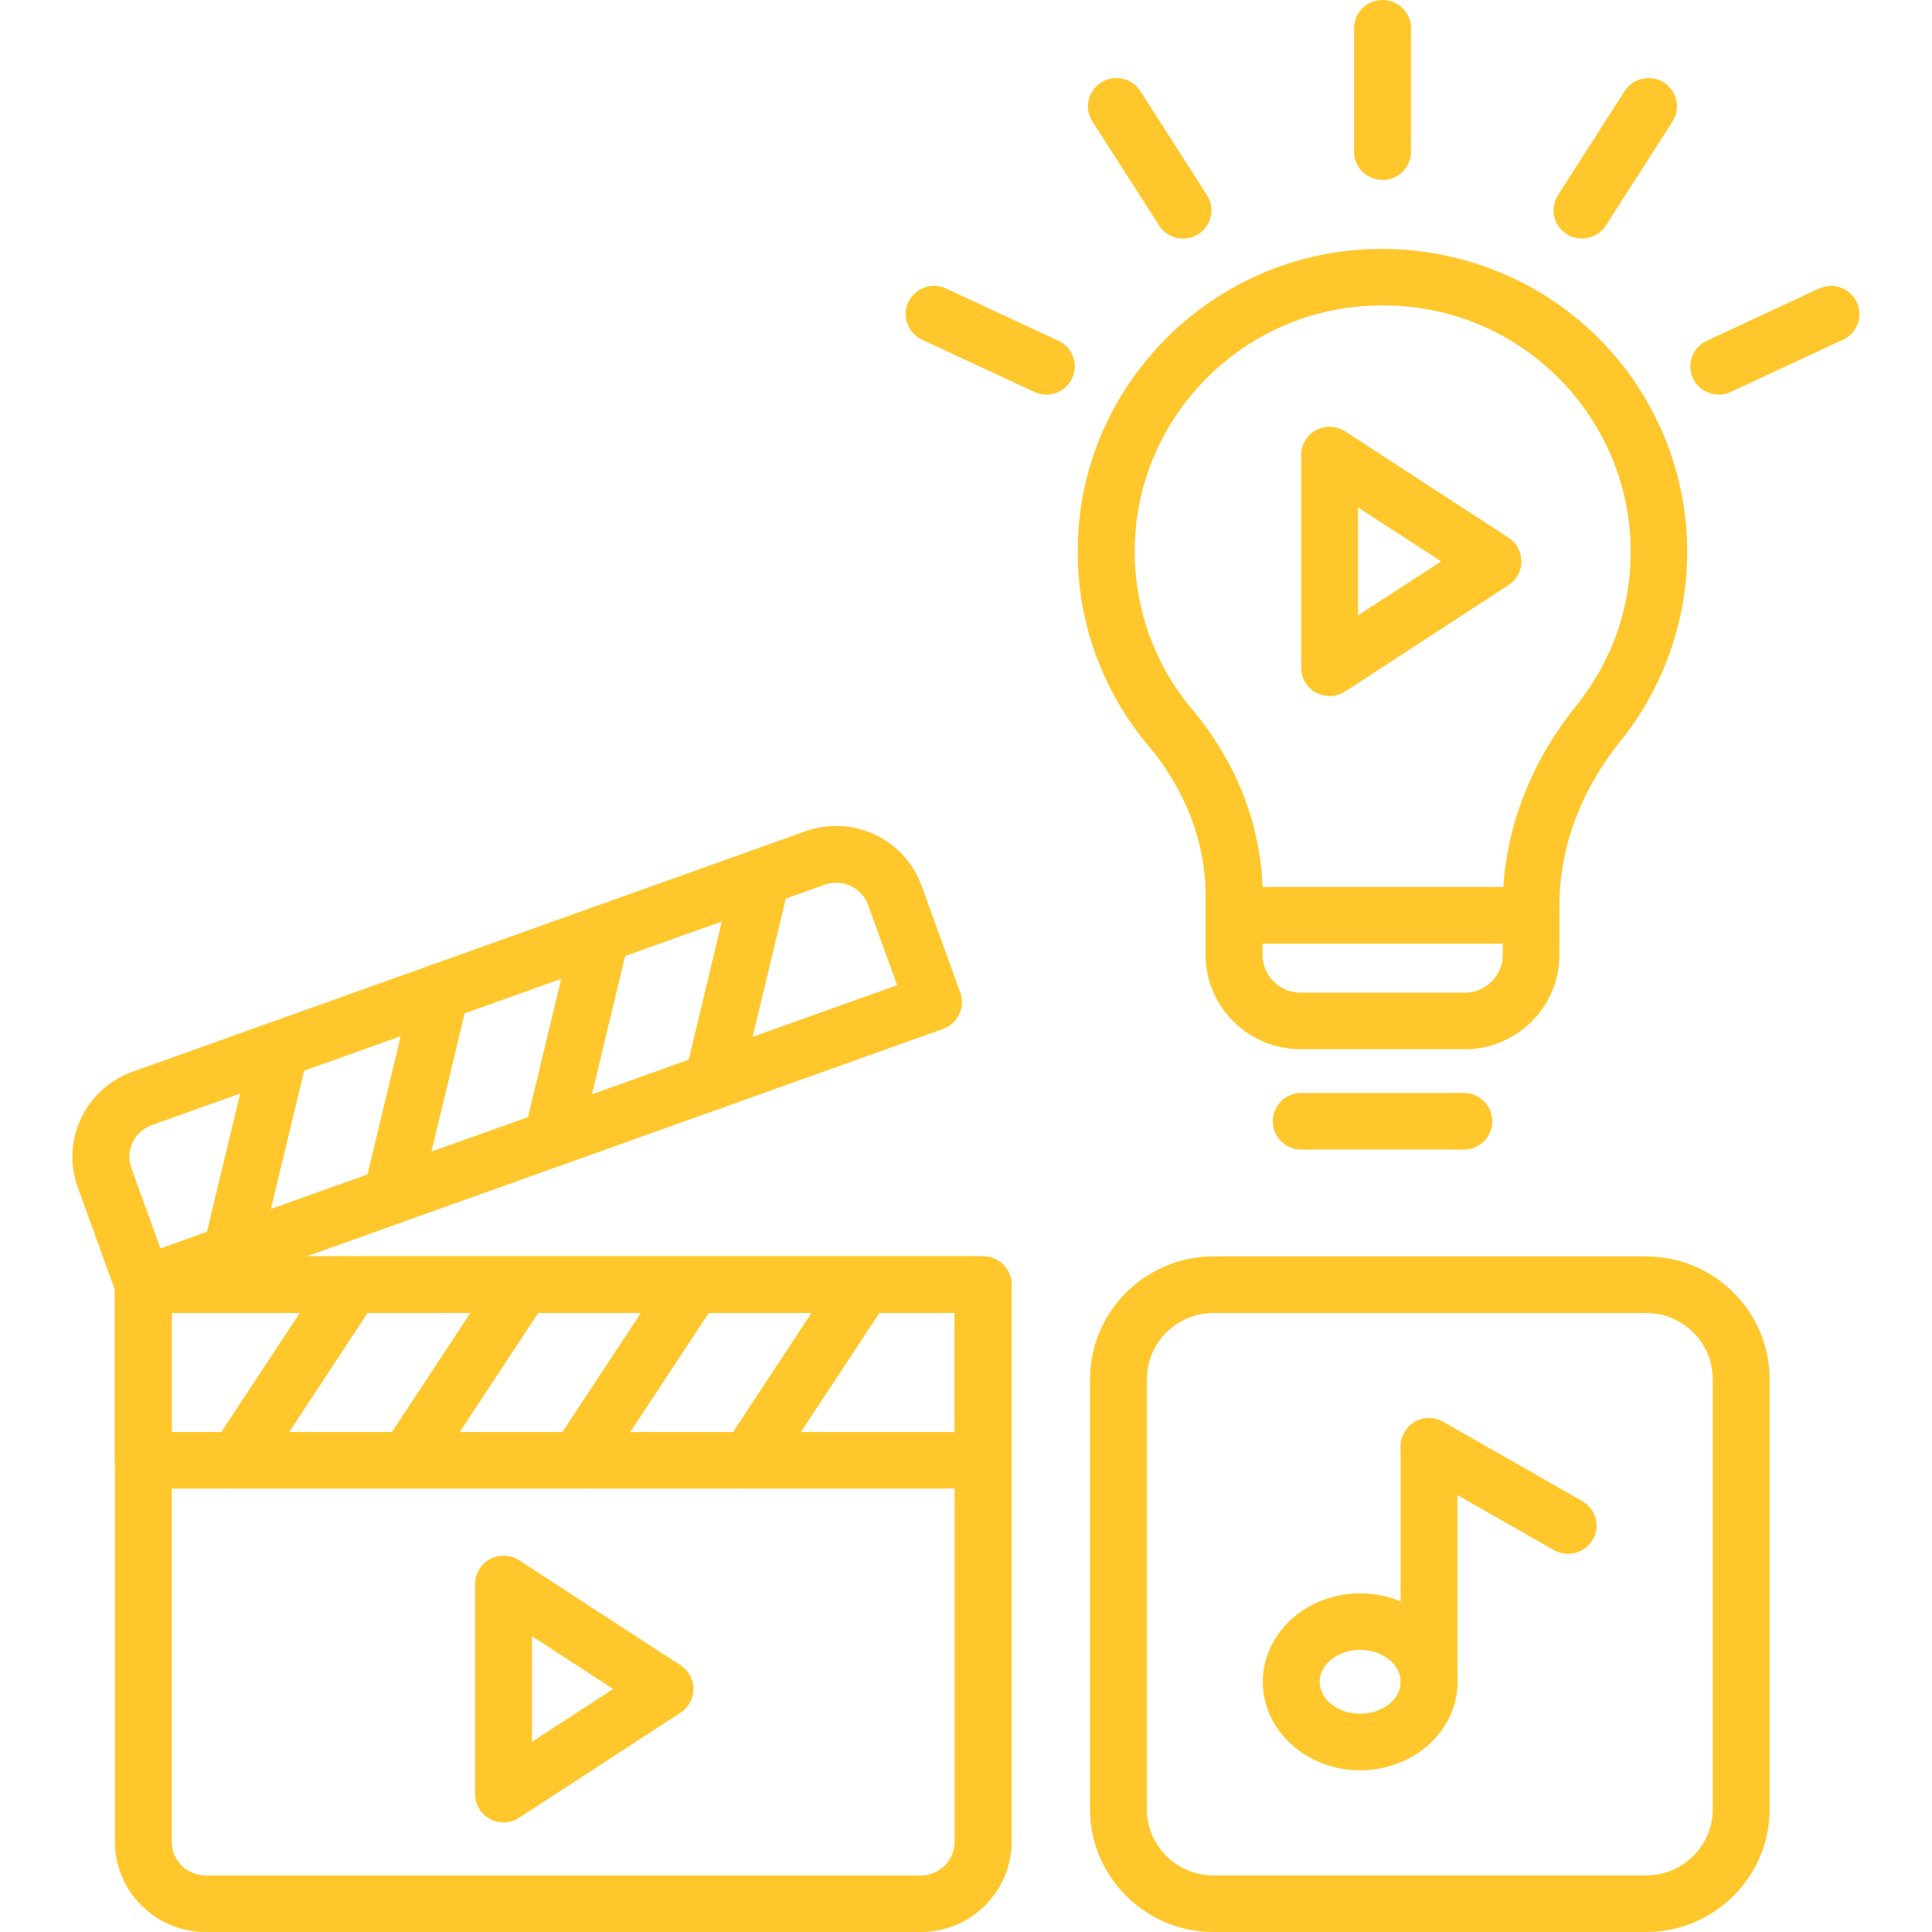 <svg width="40" height="40" viewBox="0 0 40 40" fill="none" xmlns="http://www.w3.org/2000/svg">
<g clip-path="url(#clip0_6143_5227)">
<path d="M20.352 30.819H2.966C2.64 30.819 2.376 30.557 2.376 30.233V26.597C2.376 26.273 2.64 26.011 2.966 26.011H20.352C20.679 26.011 20.942 26.273 20.942 26.597V30.233C20.942 30.557 20.679 30.819 20.352 30.819ZM3.556 29.649H19.765V27.184H3.556V29.649Z" fill="#FFC72C"/>
<path d="M4.898 30.819C4.789 30.819 4.677 30.789 4.577 30.723C4.306 30.544 4.229 30.183 4.408 29.913L6.803 26.278C6.982 26.008 7.345 25.932 7.617 26.11C7.888 26.288 7.965 26.649 7.786 26.919L5.391 30.554C5.279 30.725 5.09 30.819 4.898 30.819Z" fill="#FFC72C"/>
<path d="M8.43 30.819C8.321 30.819 8.209 30.789 8.109 30.723C7.838 30.544 7.761 30.183 7.94 29.913L10.335 26.278C10.514 26.008 10.878 25.932 11.149 26.11C11.42 26.288 11.497 26.649 11.318 26.919L8.923 30.554C8.811 30.725 8.622 30.819 8.43 30.819Z" fill="#FFC72C"/>
<path d="M11.961 30.819C11.851 30.819 11.739 30.789 11.64 30.723C11.368 30.544 11.291 30.183 11.47 29.913L13.865 26.278C14.044 26.008 14.408 25.932 14.679 26.11C14.95 26.288 15.028 26.649 14.848 26.919L12.454 30.554C12.342 30.725 12.152 30.819 11.961 30.819Z" fill="#FFC72C"/>
<path d="M15.493 30.819C15.383 30.819 15.271 30.789 15.172 30.723C14.9 30.544 14.823 30.183 15.003 29.913L17.397 26.278C17.577 26.008 17.94 25.932 18.211 26.11C18.483 26.288 18.56 26.649 18.381 26.919L15.986 30.554C15.874 30.725 15.685 30.819 15.493 30.819Z" fill="#FFC72C"/>
<path d="M19.063 40H4.258C3.223 40 2.379 39.161 2.379 38.132V26.597C2.379 26.273 2.643 26.011 2.969 26.011H20.355C20.681 26.011 20.945 26.273 20.945 26.597V38.132C20.945 39.161 20.101 40 19.065 40H19.063ZM3.556 27.184V38.132C3.556 38.515 3.87 38.83 4.258 38.83H19.063C19.449 38.83 19.765 38.518 19.765 38.132V27.184H3.556Z" fill="#FFC72C"/>
<path d="M2.966 27.184C2.879 27.184 2.795 27.164 2.715 27.127C2.573 27.06 2.463 26.941 2.411 26.795L1.61 24.581C1.44 24.11 1.465 23.603 1.679 23.153C1.893 22.702 2.272 22.361 2.742 22.19L16.675 17.211C17.651 16.862 18.729 17.367 19.08 18.337L19.882 20.552C19.934 20.698 19.927 20.859 19.859 21C19.792 21.141 19.673 21.25 19.526 21.302L3.166 27.149C3.101 27.172 3.034 27.184 2.966 27.184ZM17.313 18.275C17.233 18.275 17.154 18.288 17.076 18.317L3.143 23.294C2.966 23.356 2.824 23.484 2.745 23.653C2.665 23.821 2.655 24.011 2.72 24.185L3.322 25.848L18.575 20.398L17.973 18.735C17.87 18.451 17.599 18.275 17.313 18.275Z" fill="#FFC72C"/>
<path d="M4.784 26.533C4.739 26.533 4.692 26.528 4.647 26.516C4.331 26.442 4.137 26.125 4.211 25.811L5.227 21.584C5.302 21.27 5.62 21.076 5.936 21.151C6.253 21.225 6.447 21.542 6.372 21.856L5.356 26.083C5.292 26.352 5.05 26.533 4.784 26.533Z" fill="#FFC72C"/>
<path d="M8.107 25.345C8.062 25.345 8.015 25.34 7.97 25.328C7.654 25.254 7.46 24.937 7.535 24.623L8.55 20.396C8.625 20.082 8.944 19.889 9.26 19.963C9.576 20.037 9.77 20.354 9.695 20.668L8.68 24.895C8.615 25.165 8.373 25.345 8.107 25.345Z" fill="#FFC72C"/>
<path d="M11.43 24.157C11.386 24.157 11.338 24.152 11.293 24.14C10.977 24.066 10.783 23.749 10.858 23.435L11.873 19.208C11.948 18.894 12.269 18.701 12.583 18.775C12.899 18.849 13.093 19.166 13.019 19.48L12.003 23.707C11.938 23.977 11.697 24.157 11.43 24.157Z" fill="#FFC72C"/>
<path d="M14.756 22.972C14.711 22.972 14.664 22.967 14.619 22.955C14.303 22.881 14.109 22.564 14.184 22.25L15.199 18.023C15.274 17.709 15.592 17.515 15.909 17.59C16.225 17.664 16.419 17.981 16.344 18.295L15.329 22.522C15.264 22.791 15.022 22.972 14.756 22.972Z" fill="#FFC72C"/>
<path d="M10.424 37.731C10.327 37.731 10.233 37.709 10.146 37.661C9.956 37.56 9.837 37.362 9.837 37.147V32.794C9.837 32.579 9.956 32.381 10.146 32.279C10.337 32.178 10.566 32.188 10.748 32.304L14.091 34.479C14.258 34.588 14.358 34.771 14.358 34.969C14.358 35.167 14.258 35.35 14.091 35.459L10.748 37.634C10.651 37.699 10.539 37.731 10.424 37.731ZM11.014 33.875V36.063L12.695 34.969L11.014 33.875Z" fill="#FFC72C"/>
<path d="M28.161 36.652C27.049 36.652 26.145 35.83 26.145 34.821C26.145 33.811 27.049 32.989 28.161 32.989C29.274 32.989 30.178 33.811 30.178 34.821C30.178 35.83 29.274 36.652 28.161 36.652ZM28.161 34.16C27.698 34.16 27.323 34.457 27.323 34.821C27.323 35.184 27.698 35.481 28.161 35.481C28.625 35.481 29 35.184 29 34.821C29 34.457 28.625 34.16 28.161 34.16Z" fill="#FFC72C"/>
<path d="M29.588 35.407C29.262 35.407 28.998 35.145 28.998 34.821V29.943C28.998 29.735 29.11 29.542 29.292 29.436C29.474 29.332 29.698 29.332 29.879 29.436L32.76 31.079C33.041 31.24 33.138 31.599 32.976 31.878C32.814 32.158 32.453 32.254 32.172 32.093L30.173 30.953V34.818C30.173 35.142 29.909 35.405 29.583 35.405L29.588 35.407Z" fill="#FFC72C"/>
<path d="M34.081 40H25.125C23.715 40 22.568 38.859 22.568 37.459V28.555C22.568 27.154 23.715 26.013 25.125 26.013H34.081C35.49 26.013 36.638 27.154 36.638 28.555V37.459C36.638 38.859 35.49 40 34.081 40ZM25.125 27.184C24.363 27.184 23.745 27.8 23.745 28.555V37.459C23.745 38.216 24.365 38.829 25.125 38.829H34.081C34.843 38.829 35.461 38.213 35.461 37.459V28.555C35.461 27.797 34.841 27.184 34.081 27.184H25.125Z" fill="#FFC72C"/>
<path d="M30.322 21.722H26.926C25.843 21.722 24.96 20.846 24.96 19.767V18.528C24.96 17.441 24.541 16.348 23.782 15.447C22.689 14.148 22.177 12.497 22.343 10.799C22.63 7.874 24.97 5.516 27.907 5.192C29.702 4.994 31.497 5.563 32.831 6.751C34.168 7.941 34.932 9.644 34.932 11.425C34.932 12.846 34.442 14.237 33.551 15.343C32.724 16.37 32.286 17.548 32.286 18.755V19.77C32.286 20.846 31.405 21.725 30.319 21.725L30.322 21.722ZM28.632 6.323C28.435 6.323 28.238 6.333 28.039 6.355C25.652 6.617 23.752 8.533 23.518 10.911C23.384 12.294 23.8 13.638 24.688 14.694C25.624 15.806 26.14 17.167 26.14 18.528V19.767C26.14 20.201 26.493 20.552 26.929 20.552H30.324C30.76 20.552 31.114 20.201 31.114 19.767V18.753C31.114 17.278 31.641 15.845 32.637 14.608C33.371 13.695 33.762 12.594 33.762 11.423C33.762 9.975 33.14 8.59 32.052 7.622C31.099 6.773 29.904 6.323 28.637 6.323H28.632Z" fill="#FFC72C"/>
<path d="M31.669 19.537H25.58C25.254 19.537 24.99 19.275 24.99 18.951C24.99 18.627 25.254 18.364 25.58 18.364H31.669C31.995 18.364 32.259 18.627 32.259 18.951C32.259 19.275 31.995 19.537 31.669 19.537Z" fill="#FFC72C"/>
<path d="M30.307 23.801H26.942C26.615 23.801 26.352 23.539 26.352 23.215C26.352 22.89 26.615 22.628 26.942 22.628H30.307C30.633 22.628 30.897 22.89 30.897 23.215C30.897 23.539 30.633 23.801 30.307 23.801Z" fill="#FFC72C"/>
<path d="M27.526 14.41C27.429 14.41 27.335 14.387 27.248 14.341C27.058 14.239 26.939 14.041 26.939 13.826V9.421C26.939 9.206 27.058 9.008 27.248 8.906C27.439 8.805 27.668 8.815 27.85 8.931L31.233 11.133C31.4 11.242 31.5 11.425 31.5 11.623C31.5 11.821 31.4 12.005 31.233 12.113L27.85 14.316C27.753 14.38 27.641 14.412 27.526 14.412V14.41ZM28.116 10.502V12.742L29.837 11.623L28.116 10.505V10.502Z" fill="#FFC72C"/>
<path d="M28.624 3.724C28.298 3.724 28.034 3.462 28.034 3.138V0.586C28.034 0.262 28.298 0 28.624 0C28.95 0 29.214 0.262 29.214 0.586V3.14C29.214 3.464 28.95 3.727 28.624 3.727V3.724Z" fill="#FFC72C"/>
<path d="M24.495 4.939C24.3 4.939 24.109 4.843 23.997 4.667L22.617 2.514C22.443 2.242 22.523 1.881 22.799 1.707C23.073 1.534 23.437 1.613 23.611 1.888L24.99 4.041C25.164 4.313 25.084 4.675 24.808 4.848C24.711 4.91 24.602 4.939 24.492 4.939H24.495Z" fill="#FFC72C"/>
<path d="M21.664 8.169C21.582 8.169 21.495 8.151 21.415 8.114L19.09 7.033C18.796 6.897 18.669 6.548 18.806 6.256C18.943 5.964 19.294 5.838 19.588 5.974L21.913 7.055C22.207 7.191 22.334 7.54 22.197 7.832C22.097 8.045 21.886 8.169 21.664 8.169Z" fill="#FFC72C"/>
<path d="M32.754 4.939C32.647 4.939 32.537 4.91 32.438 4.848C32.164 4.675 32.082 4.313 32.256 4.041L33.635 1.888C33.809 1.616 34.173 1.534 34.447 1.707C34.721 1.881 34.803 2.242 34.629 2.514L33.249 4.667C33.137 4.843 32.946 4.939 32.752 4.939H32.754Z" fill="#FFC72C"/>
<path d="M35.584 8.169C35.363 8.169 35.151 8.045 35.052 7.832C34.915 7.54 35.042 7.191 35.336 7.055L37.661 5.974C37.957 5.838 38.305 5.964 38.442 6.256C38.579 6.548 38.452 6.897 38.158 7.033L35.833 8.114C35.754 8.151 35.667 8.169 35.584 8.169Z" fill="#FFC72C"/>
</g>
<defs>
<clipPath id="clip0_6143_5227">
<rect width="37" height="40" fill="white" transform="translate(1.5)"/>
</clipPath>
</defs>
</svg>
